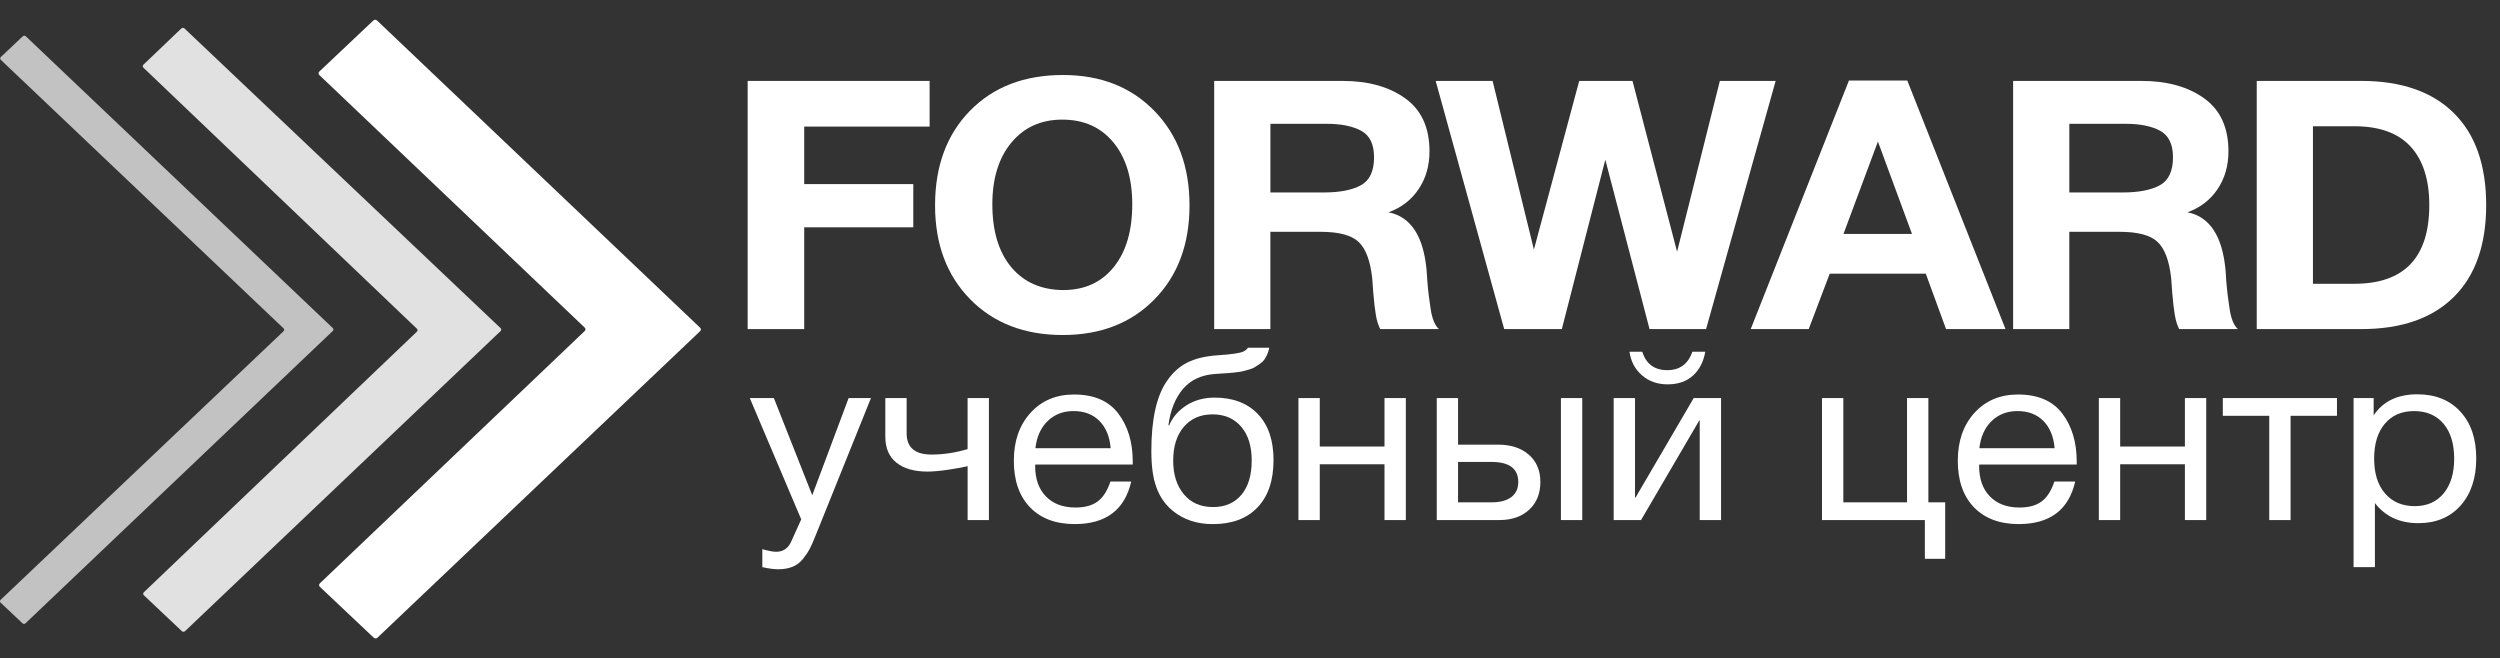 <?xml version="1.0" encoding="UTF-8"?><svg xmlns="http://www.w3.org/2000/svg" viewBox="0 0 137.458 36.19"><rect x="0" y="0" width="137.458" height="36.19" fill="#333333" stroke="none"/><defs><style>.cls-1{opacity:.85;}.cls-1,.cls-2,.cls-3{fill:#fff;}.cls-3{opacity:.7;}</style></defs><g id="_Слой_1"><path class="cls-2" d="M51.113,6.96h-6.895v3.162h5.998v2.376h-5.998v5.596h-3.109V4.449h10.004v2.511Z"/><path class="cls-2" d="M63.48,6.107c1.282,1.322,1.923,3.05,1.923,5.184s-.641,3.855-1.923,5.165c-1.282,1.31-2.966,1.964-5.052,1.964-2.099,0-3.793-.655-5.082-1.964-1.289-1.31-1.933-3.031-1.933-5.165,0-2.159.641-3.894,1.923-5.203,1.282-1.31,2.986-1.964,5.112-1.964,2.072,0,3.75.661,5.032,1.983ZM55.608,7.841c-.698.843-1.046,1.974-1.046,3.393,0,1.469.346,2.619,1.036,3.45.691.83,1.641,1.252,2.85,1.265,1.182,0,2.112-.421,2.79-1.265.678-.843,1.017-1.993,1.017-3.45,0-1.431-.346-2.565-1.036-3.402-.691-.837-1.627-1.255-2.81-1.255-1.169,0-2.103.421-2.8,1.265Z"/><path class="cls-2" d="M73.815,4.449c1.408,0,2.558.319,3.448.958.89.639,1.335,1.61,1.335,2.913,0,.792-.199,1.485-.598,2.079-.399.594-.95,1.019-1.654,1.274,1.222.243,1.92,1.303,2.093,3.182,0,.064.013.262.039.594.027.332.054.597.08.795.026.198.06.438.1.719.04.281.1.518.18.709.079.191.173.332.278.421h-3.228c-.106-.205-.187-.463-.239-.776-.054-.313-.1-.715-.14-1.207-.04-.492-.06-.764-.06-.815-.106-.958-.355-1.623-.748-1.993-.392-.37-1.086-.556-2.082-.556h-2.77v5.347h-3.089V4.449h7.054ZM69.85,10.582h2.95c.863,0,1.537-.131,2.022-.393.484-.262.728-.776.728-1.542,0-.715-.236-1.201-.708-1.457s-1.105-.383-1.903-.383h-3.088v3.775Z"/><path class="cls-2" d="M82.068,4.449l2.271,9.276,2.491-9.276h2.93l2.451,9.391,2.352-9.391h3.068l-3.826,13.646h-3.108l-2.432-9.314-2.391,9.314h-3.169l-3.767-13.646h3.129Z"/><path class="cls-2" d="M110.269,18.094h-3.269l-1.115-3.047h-5.281l-1.156,3.047h-3.188l5.4-13.665h3.209l5.4,13.665ZM103.254,7.783l-1.894,5.079h3.767l-1.873-5.079Z"/><path class="cls-2" d="M117.744,4.449c1.408,0,2.558.319,3.448.958.89.639,1.335,1.61,1.335,2.913,0,.792-.199,1.485-.598,2.079-.399.594-.95,1.019-1.654,1.274,1.222.243,1.92,1.303,2.093,3.182,0,.064.013.262.039.594.027.332.054.597.08.795.026.198.06.438.1.719.04.281.1.518.18.709.079.191.173.332.278.421h-3.228c-.106-.205-.187-.463-.239-.776-.054-.313-.1-.715-.14-1.207-.04-.492-.06-.764-.06-.815-.106-.958-.355-1.623-.748-1.993-.392-.37-1.086-.556-2.082-.556h-2.771v5.347h-3.089V4.449h7.055ZM113.778,10.582h2.95c.863,0,1.537-.131,2.022-.393.484-.262.728-.776.728-1.542,0-.715-.236-1.201-.708-1.457s-1.105-.383-1.903-.383h-3.089v3.775Z"/><path class="cls-2" d="M124.083,4.449h5.739c2.206,0,3.903.588,5.092,1.763,1.189,1.175,1.784,2.862,1.784,5.06s-.595,3.884-1.784,5.06c-1.188,1.175-2.886,1.763-5.092,1.763h-5.739V4.449ZM129.445,15.603c2.75,0,4.125-1.443,4.125-4.331,0-1.393-.343-2.463-1.026-3.21-.685-.748-1.717-1.121-3.099-1.121h-2.272v8.662h2.272Z"/><path class="cls-2" d="M44.84,29.454c-.12.303-.223.539-.311.708s-.211.355-.373.56c-.161.203-.354.351-.579.441-.226.091-.49.137-.793.137-.23,0-.52-.039-.869-.117v-.988c.34.096.593.144.759.144.386,0,.662-.187.828-.56l.552-1.222-2.828-6.669h1.324l2.11,5.343,2-5.343h1.228l-3.048,7.566Z"/><path class="cls-2" d="M53.203,28.595v-2.964c-.193.052-.531.114-1.014.188-.483.073-.88.11-1.193.11-.727,0-1.294-.162-1.704-.487s-.614-.804-.614-1.437v-2.119h1.172v1.937c0,.78.455,1.17,1.366,1.17.653,0,1.315-.1,1.986-.299v-2.808h1.172v6.708h-1.172Z"/><path class="cls-2" d="M59.096,28.816c-1.048,0-1.869-.308-2.462-.923-.593-.615-.89-1.469-.89-2.561,0-1.084.306-1.961.917-2.633s1.409-1.008,2.393-1.008c1.094,0,1.906.349,2.435,1.047.529.697.793,1.579.793,2.646v.156h-5.352l-.014.077c0,.711.197,1.271.593,1.678s.938.61,1.628.61c.515,0,.922-.112,1.221-.338.299-.225.531-.589.696-1.092h1.145c-.358,1.561-1.393,2.34-3.104,2.34ZM60.448,23.141c-.359-.359-.833-.539-1.421-.539-.57,0-1.044.182-1.421.546s-.603.862-.676,1.495h4.138c-.055-.642-.262-1.142-.621-1.502Z"/><path class="cls-2" d="M65.292,19.93c.441-.221,1.002-.353,1.683-.396.763-.052,1.228-.121,1.393-.208.11-.052.193-.121.249-.208h1.172c-.028.139-.067.265-.117.377-.051.113-.106.21-.166.293-.06.082-.143.158-.249.228-.105.069-.195.128-.269.175-.073.048-.181.092-.324.131s-.255.069-.338.091c-.083.021-.209.041-.379.059-.17.017-.292.03-.366.039-.074.008-.207.017-.4.025-.193.009-.317.018-.373.026-.754.052-1.343.327-1.766.825-.423.499-.69,1.164-.8,1.996h.042c.203-.46.524-.828.966-1.105s.952-.416,1.531-.416c1.012,0,1.805.302,2.38.903.575.603.862,1.445.862,2.529,0,1.117-.292,1.984-.876,2.6s-1.404.923-2.462.923c-.865,0-1.596-.24-2.193-.722-.598-.48-.965-1.172-1.104-2.073-.055-.364-.083-.771-.083-1.222,0-1.742.285-3.025.855-3.849.312-.459.689-.8,1.131-1.021ZM65.092,27.178c.391.468.926.702,1.607.702.662,0,1.182-.226,1.559-.676.377-.451.565-1.079.565-1.886,0-.788-.193-1.408-.579-1.858-.386-.451-.911-.677-1.573-.677s-1.188.228-1.579.683c-.391.455-.586,1.077-.586,1.866,0,.763.195,1.378.586,1.846Z"/><path class="cls-2" d="M71.393,28.595v-6.708h1.172v2.665h3.559v-2.665h1.173v6.708h-1.173v-3.068h-3.559v3.068h-1.172Z"/><path class="cls-2" d="M84.08,28.023c-.409.382-.959.572-1.648.572h-3.435v-6.708h1.172v2.561h2.207c.699,0,1.26.185,1.683.553.424.368.635.869.635,1.502s-.204,1.14-.613,1.521ZM80.168,25.397v2.224h1.835c.479,0,.844-.098,1.097-.293s.379-.47.379-.825c0-.737-.492-1.105-1.476-1.105h-1.835ZM86.997,21.887v6.708h-1.173v-6.708h1.173Z"/><path class="cls-2" d="M88.725,28.595v-6.708h1.173v5.473h.027l3.2-5.473h1.504v6.708h-1.173v-5.474h-.027l-3.2,5.474h-1.504ZM93.091,20.645c-.354.325-.821.488-1.4.488-.561,0-1.032-.167-1.414-.501s-.609-.765-.683-1.294h.703c.212.677.672,1.015,1.38,1.015.681,0,1.14-.338,1.379-1.015h.704c-.093.547-.315.982-.669,1.307Z"/><path class="cls-2" d="M105.834,28.595h-5.655v-6.708h1.173v5.733h3.503v-5.733h1.173v5.733h.924v3.106h-1.117v-2.132Z"/><path class="cls-2" d="M110.998,28.816c-1.048,0-1.869-.308-2.462-.923-.594-.615-.89-1.469-.89-2.561,0-1.084.306-1.961.917-2.633s1.409-1.008,2.394-1.008c1.094,0,1.905.349,2.435,1.047.528.697.793,1.579.793,2.646v.156h-5.353l-.014.077c0,.711.198,1.271.594,1.678s.938.61,1.627.61c.516,0,.922-.112,1.221-.338.299-.225.531-.589.697-1.092h1.145c-.358,1.561-1.393,2.34-3.104,2.34ZM112.349,23.141c-.358-.359-.832-.539-1.421-.539-.569,0-1.043.182-1.42.546-.378.364-.603.862-.677,1.495h4.139c-.056-.642-.262-1.142-.621-1.502Z"/><path class="cls-2" d="M115.401,28.595v-6.708h1.173v2.665h3.559v-2.665h1.172v6.708h-1.172v-3.068h-3.559v3.068h-1.173Z"/><path class="cls-2" d="M125.943,22.862v5.733h-1.172v-5.733h-2.553v-.975h6.276v.975h-2.552Z"/><path class="cls-2" d="M130.511,22.837c.515-.771,1.315-1.157,2.4-1.157.993,0,1.781.316,2.365.949.584.632.876,1.49.876,2.573s-.287,1.948-.862,2.594c-.574.646-1.35.969-2.324.969-1.021,0-1.816-.368-2.386-1.105v3.523h-1.173v-9.295h1.104v.949ZM131.125,23.298c-.392.464-.587,1.104-.587,1.918s.2,1.454.601,1.917c.399.464.944.696,1.635.696.671,0,1.199-.234,1.586-.702.386-.469.579-1.105.579-1.911,0-.814-.195-1.454-.586-1.918s-.932-.695-1.621-.695c-.681,0-1.216.231-1.606.695Z"/></g><g id="_Слой_3"><path class="cls-3" d="M15.592,18.055L.045,3.291c-.045-.043-.045-.113,0-.156l1.208-1.14c.046-.043.121-.043.166,0l16.88,16.044c.045.043.045.112,0,.156L1.398,34.274c-.046.044-.114.041-.16-.003l-1.204-1.134c-.045-.043-.045-.113,0-.156l15.558-14.771c.045-.043.045-.113,0-.156Z"/><path class="cls-2" d="M32.149,18.012l-14.592-13.887c-.056-.053-.055-.138,0-.191l2.97-2.807c.056-.053.148-.053.204,0l17.763,16.892c.055.053.055.138,0,.19l-17.741,16.853c-.056.053-.147.053-.204,0l-2.962-2.797c-.056-.053-.056-.138,0-.191l14.563-13.874c.055-.053.055-.138,0-.19Z"/><path class="cls-1" d="M22.92,18.072L7.884,3.721c-.048-.045-.048-.118,0-.164l2.085-1.991c.048-.046.127-.046.176,0l17.379,16.476c.048.045.048.119,0,.164l-17.35,16.497c-.048.046-.127.046-.175,0l-2.091-1.974c-.048-.045-.048-.119,0-.164l15.014-14.329c.048-.045.048-.118,0-.164Z"/></g></svg>